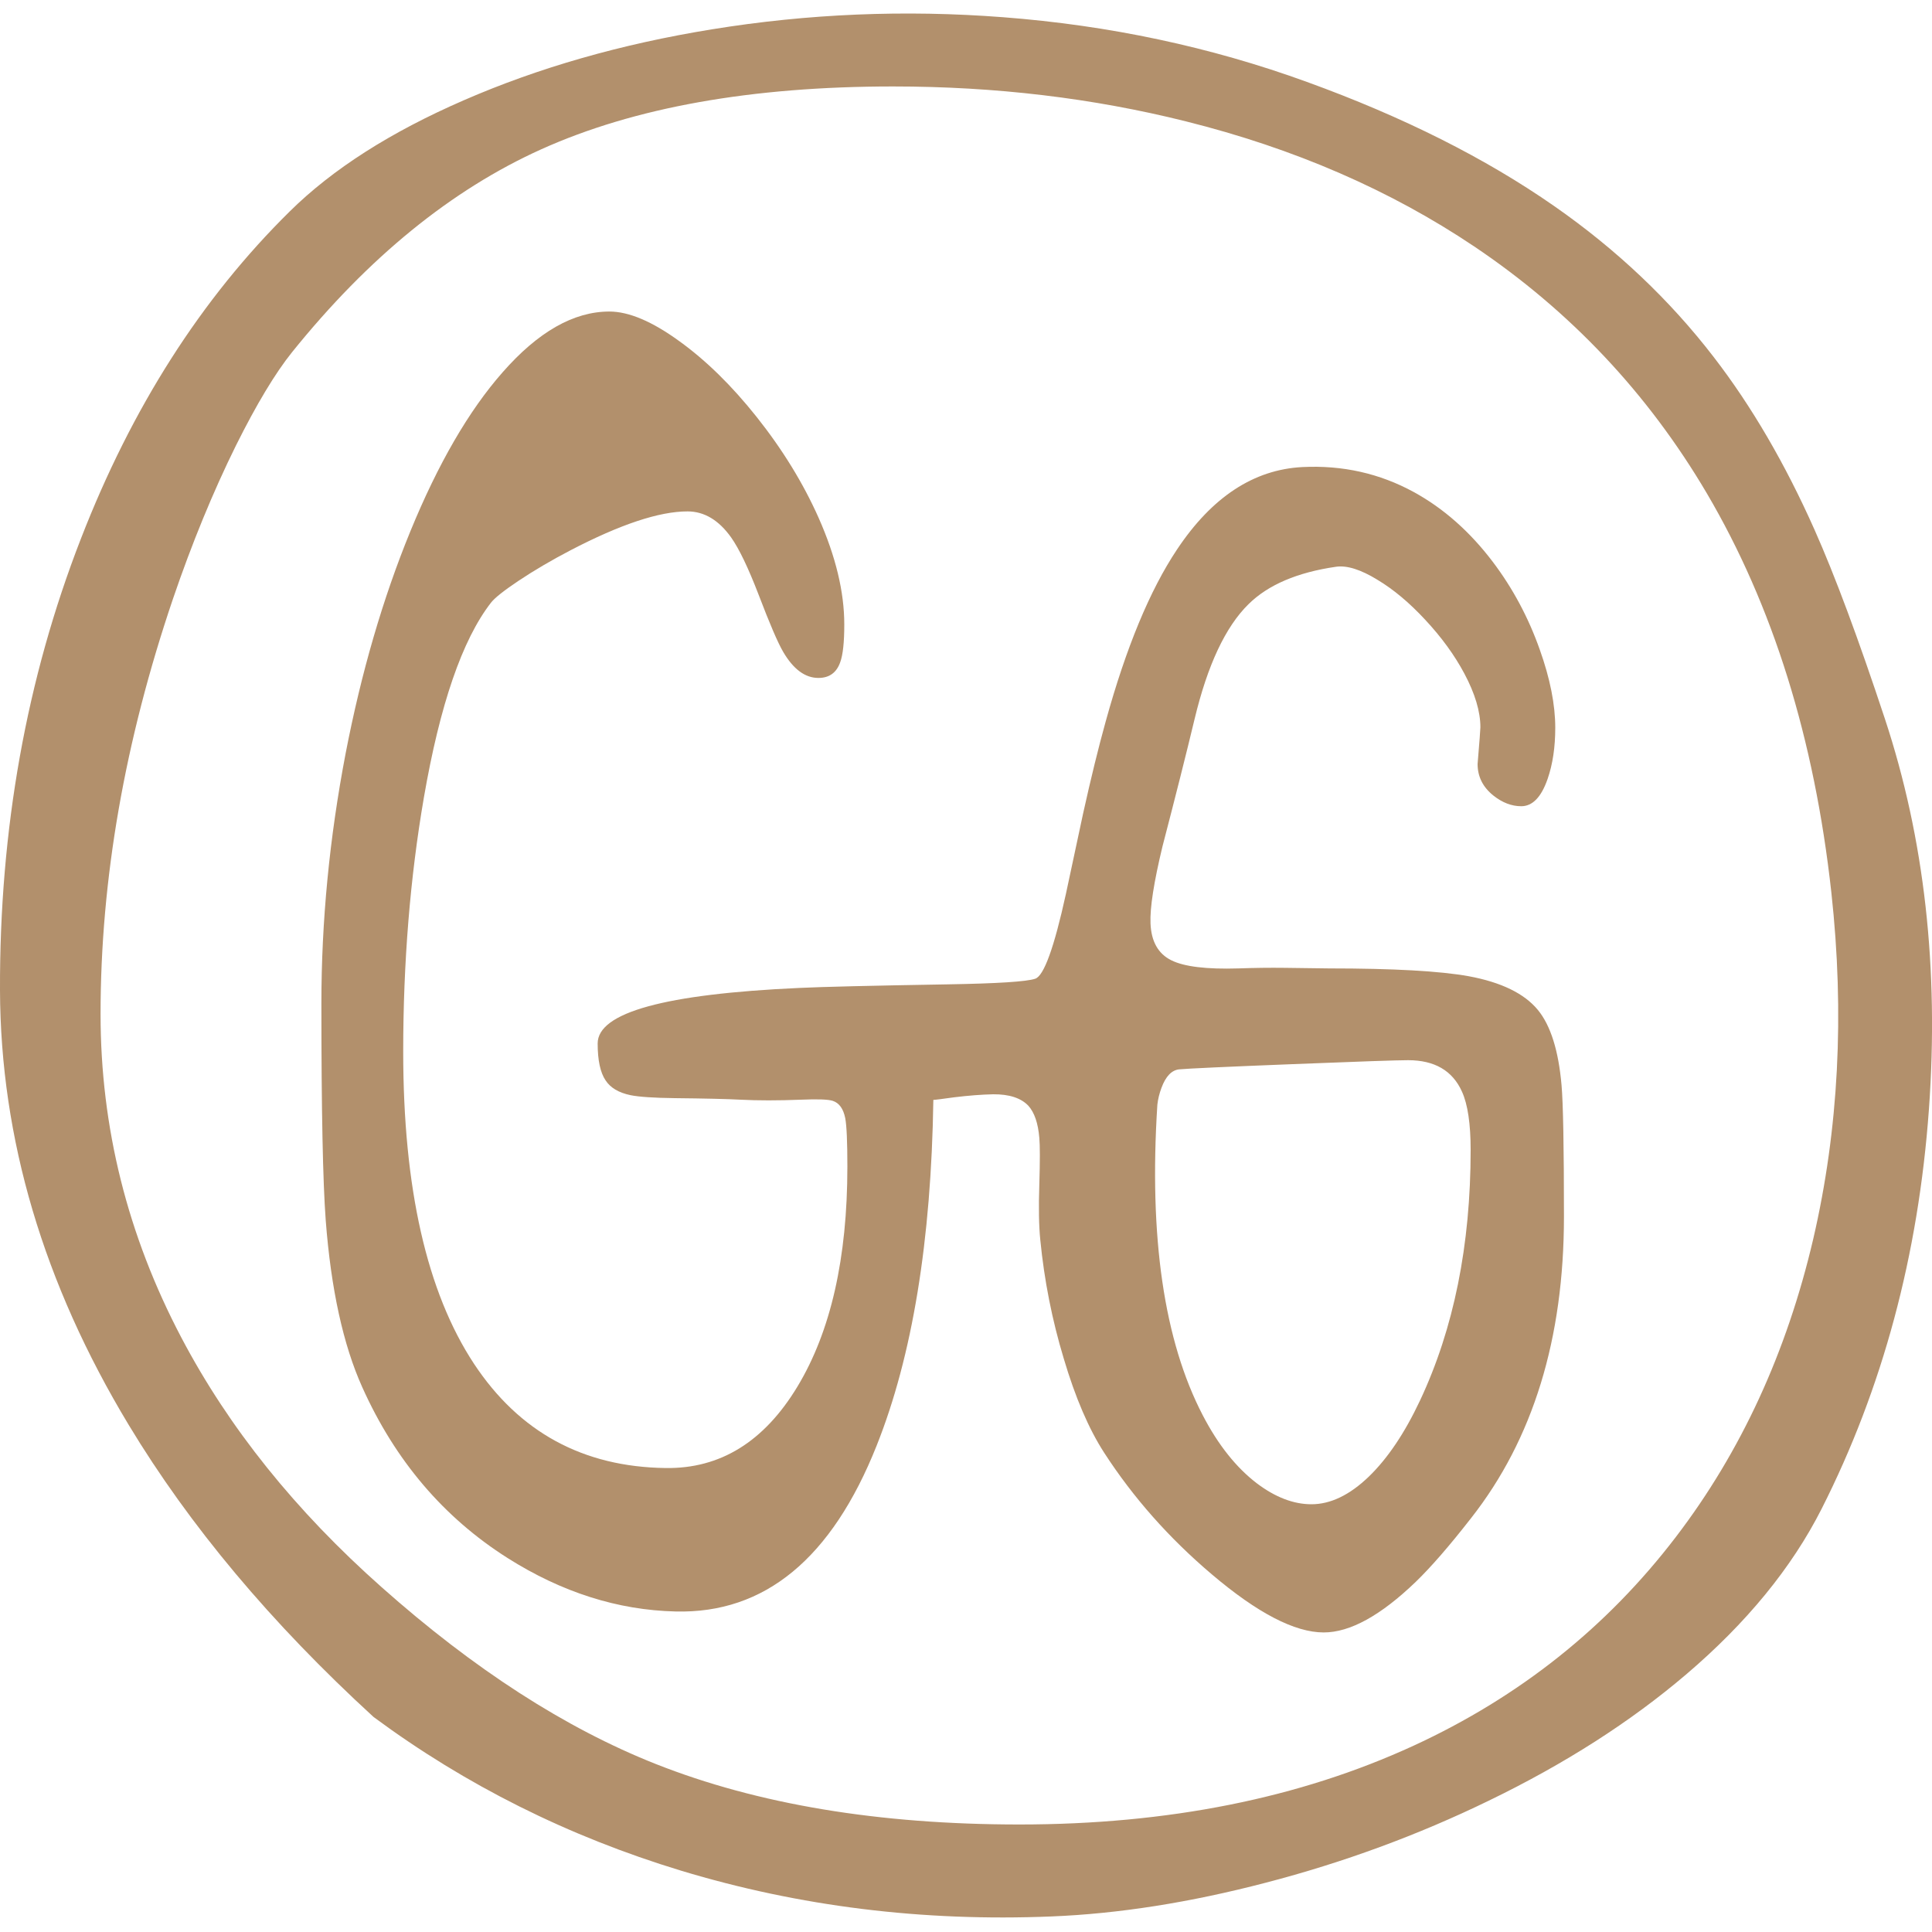 <?xml version="1.0" encoding="UTF-8"?>
<svg xmlns="http://www.w3.org/2000/svg" xmlns:xlink="http://www.w3.org/1999/xlink" version="1.1" preserveAspectRatio="none" x="0px" y="0px" width="1000px" height="1000px" viewBox="0 0 1000 1000">
  <defs>
    <g id="Layer1_0_FILL">
      <path fill="#B2906C" stroke="none" d=" M 804.5 106.7 Q 751.05 69.45 676.45 42.4 601.65 15.2 519.05 8.9 443 3.05 368.35 15.2 298.1 26.6 240.05 51.9 183.2 76.6 149.95 109.45 81.35 177.05 41.85 278.9 -0.4 387.55 0 512.55 0.4 627.75 66.6 737.5 113.9 815.9 193.35 888.7 264.9 941.65 352.5 968.25 444.3 996.05 544.25 991.95 596.4 989.85 655.1 974.5 715.65 958.75 770.65 932 829.5 903.5 872.6 866.8 919.65 826.75 942.85 781 990.2 687.5 998.4 574.3 1006.3 464.95 975.65 372.15 955 309.7 939.2 274.2 916.35 222.85 887.05 184.85 852.85 140.4 804.5 106.7 M 763.1 127.6 Q 837.7 177.75 883.4 255.25 934.75 342.5 947.9 461.9 958.25 556.25 938.55 641.2 917.95 729.4 867.45 795.5 813.8 865.75 731.6 903.6 643.05 944.35 527.6 944.35 418.55 944.35 339.45 913.05 269.25 885.25 197.55 821.55 130.65 762.25 93.9 692.4 52.05 612.9 52.05 524.9 52.05 420.4 89.55 309.9 104.25 266.8 122.1 230.65 138.1 198.55 151.2 182.25 210.4 108.75 280.1 77.3 352.25 44.75 462.3 44.75 541.6 44.75 613.75 62.8 697.9 83.8 763.1 127.6 Z"></path>
    </g>
    <g id="Layer0_0_FILL">
      <path fill="#B2906C" stroke="none" d=" M 772.7 290.85 Q 754.9 267.35 731.8 254.7 705.3 240.2 674.1 241.75 636.3 243.7 609.2 284.45 588.15 316 572.3 373.45 566.7 393.6 560.65 420.9 557.35 436.15 551.7 462.75 542.55 504.45 535.8 506.6 529.1 508.85 490.55 509.5 431.2 510.5 413.8 511.35 309.35 516.05 309.35 540.1 309.35 553.15 313.45 559.2 317.2 564.95 326.3 566.85 332.9 568.2 349.25 568.4 373.05 568.65 383.3 569.2 396.7 569.9 414.6 569.2 427.5 568.65 431.05 569.8 436.05 571.45 437.5 578.8 438.6 584.6 438.6 603.85 438.6 674.9 412.75 717.7 386.9 760.5 344.5 759.85 280.45 759 245.35 705.9 208.7 650.3 208.7 544.4 208.7 475.05 219.4 412.8 231.85 340.75 254.05 312.05 256.85 308.35 268.35 300.65 280.5 292.55 295.25 284.85 333.9 264.7 355.85 264.7 368.85 264.7 378.45 278.2 384.65 287 392.65 307.8 401.3 330.5 405.4 337.45 413.3 350.9 423.6 350.9 432.05 350.9 434.9 342.75 437 337 437 323.2 437 298 423.75 268.1 411.75 241.1 391.6 215.75 372.3 191.5 351.7 176.65 330.55 161.25 315.4 161.25 287.7 161.25 260.1 192.75 233.95 222.45 212.4 275 191.05 327.1 178.9 389.95 166.35 455.5 166.35 519.45 166.35 601.85 168.6 631.7 172.7 685.1 187.5 718 213.05 774.95 262.75 806.45 304.8 833.05 349.7 834.1 418.9 835.85 453.75 748.25 481.45 678.75 483.1 569.3 484.35 569.3 493.95 567.95 505.1 566.6 514.05 566.4 526.5 566.3 532.25 572.3 537 577.55 537.95 588.95 538.5 594.9 537.95 613.15 537.35 630.9 538.45 641.75 541.55 673.3 550.6 703.2 559.55 733.4 571.5 751.9 594.05 786.75 627.2 814.85 662.65 844.95 685.15 844.95 705.55 844.95 732.75 818.8 744.7 807.25 761.45 785.75 809.5 724.6 809.5 629.65 809.5 575.7 808.25 561.65 805.9 534.85 796.05 522.8 785.55 510 760.25 505.3 737.85 501.25 687.95 501.25 684.75 501.25 664.95 500.95 653.5 500.8 641 501.25 616.25 502 606.3 497.05 596.05 492 595.5 477.9 595 465.9 601.7 438.1 611.85 399.15 618.3 372.25 628.35 330.25 646.25 312.7 661.45 297.7 691.55 293.35 700.05 292.15 713.05 300.15 725.45 307.6 737.65 320.75 750.3 334.3 757.9 348.55 766.25 364.2 766.25 376.45 766.25 378 764.8 395.45 764.8 405.25 773 411.8 779.95 417.3 787.4 417.3 796.15 417.3 801.05 403.15 805 391.75 805 376.7 805 358.7 796.95 336.15 788.15 311.3 772.7 290.85 M 669.05 550.8 Q 720.45 548.75 728.8 548.75 749.4 548.75 756.7 565 761.2 574.9 761.2 595.25 761.2 669.15 735 724.9 723.15 750.1 708.55 764.25 693.65 778.6 678.8 778.6 664.95 778.6 650.65 767.85 634.5 755.55 622.55 732.55 592.45 674.65 599.05 571.75 599.55 567.4 601.2 563 604.5 554.15 610.3 553.5 617.15 552.85 669.05 550.8 Z"></path>
    </g>
  </defs>
  <g transform="matrix( 1, 0, 0, 1, 0,0) ">
    <use xlink:href="#Layer1_0_FILL"></use>
  </g>
  <g transform="matrix( 1, 0, 0, 1, 0,0) ">
    <use xlink:href="#Layer0_0_FILL"></use>
  </g>
</svg>
